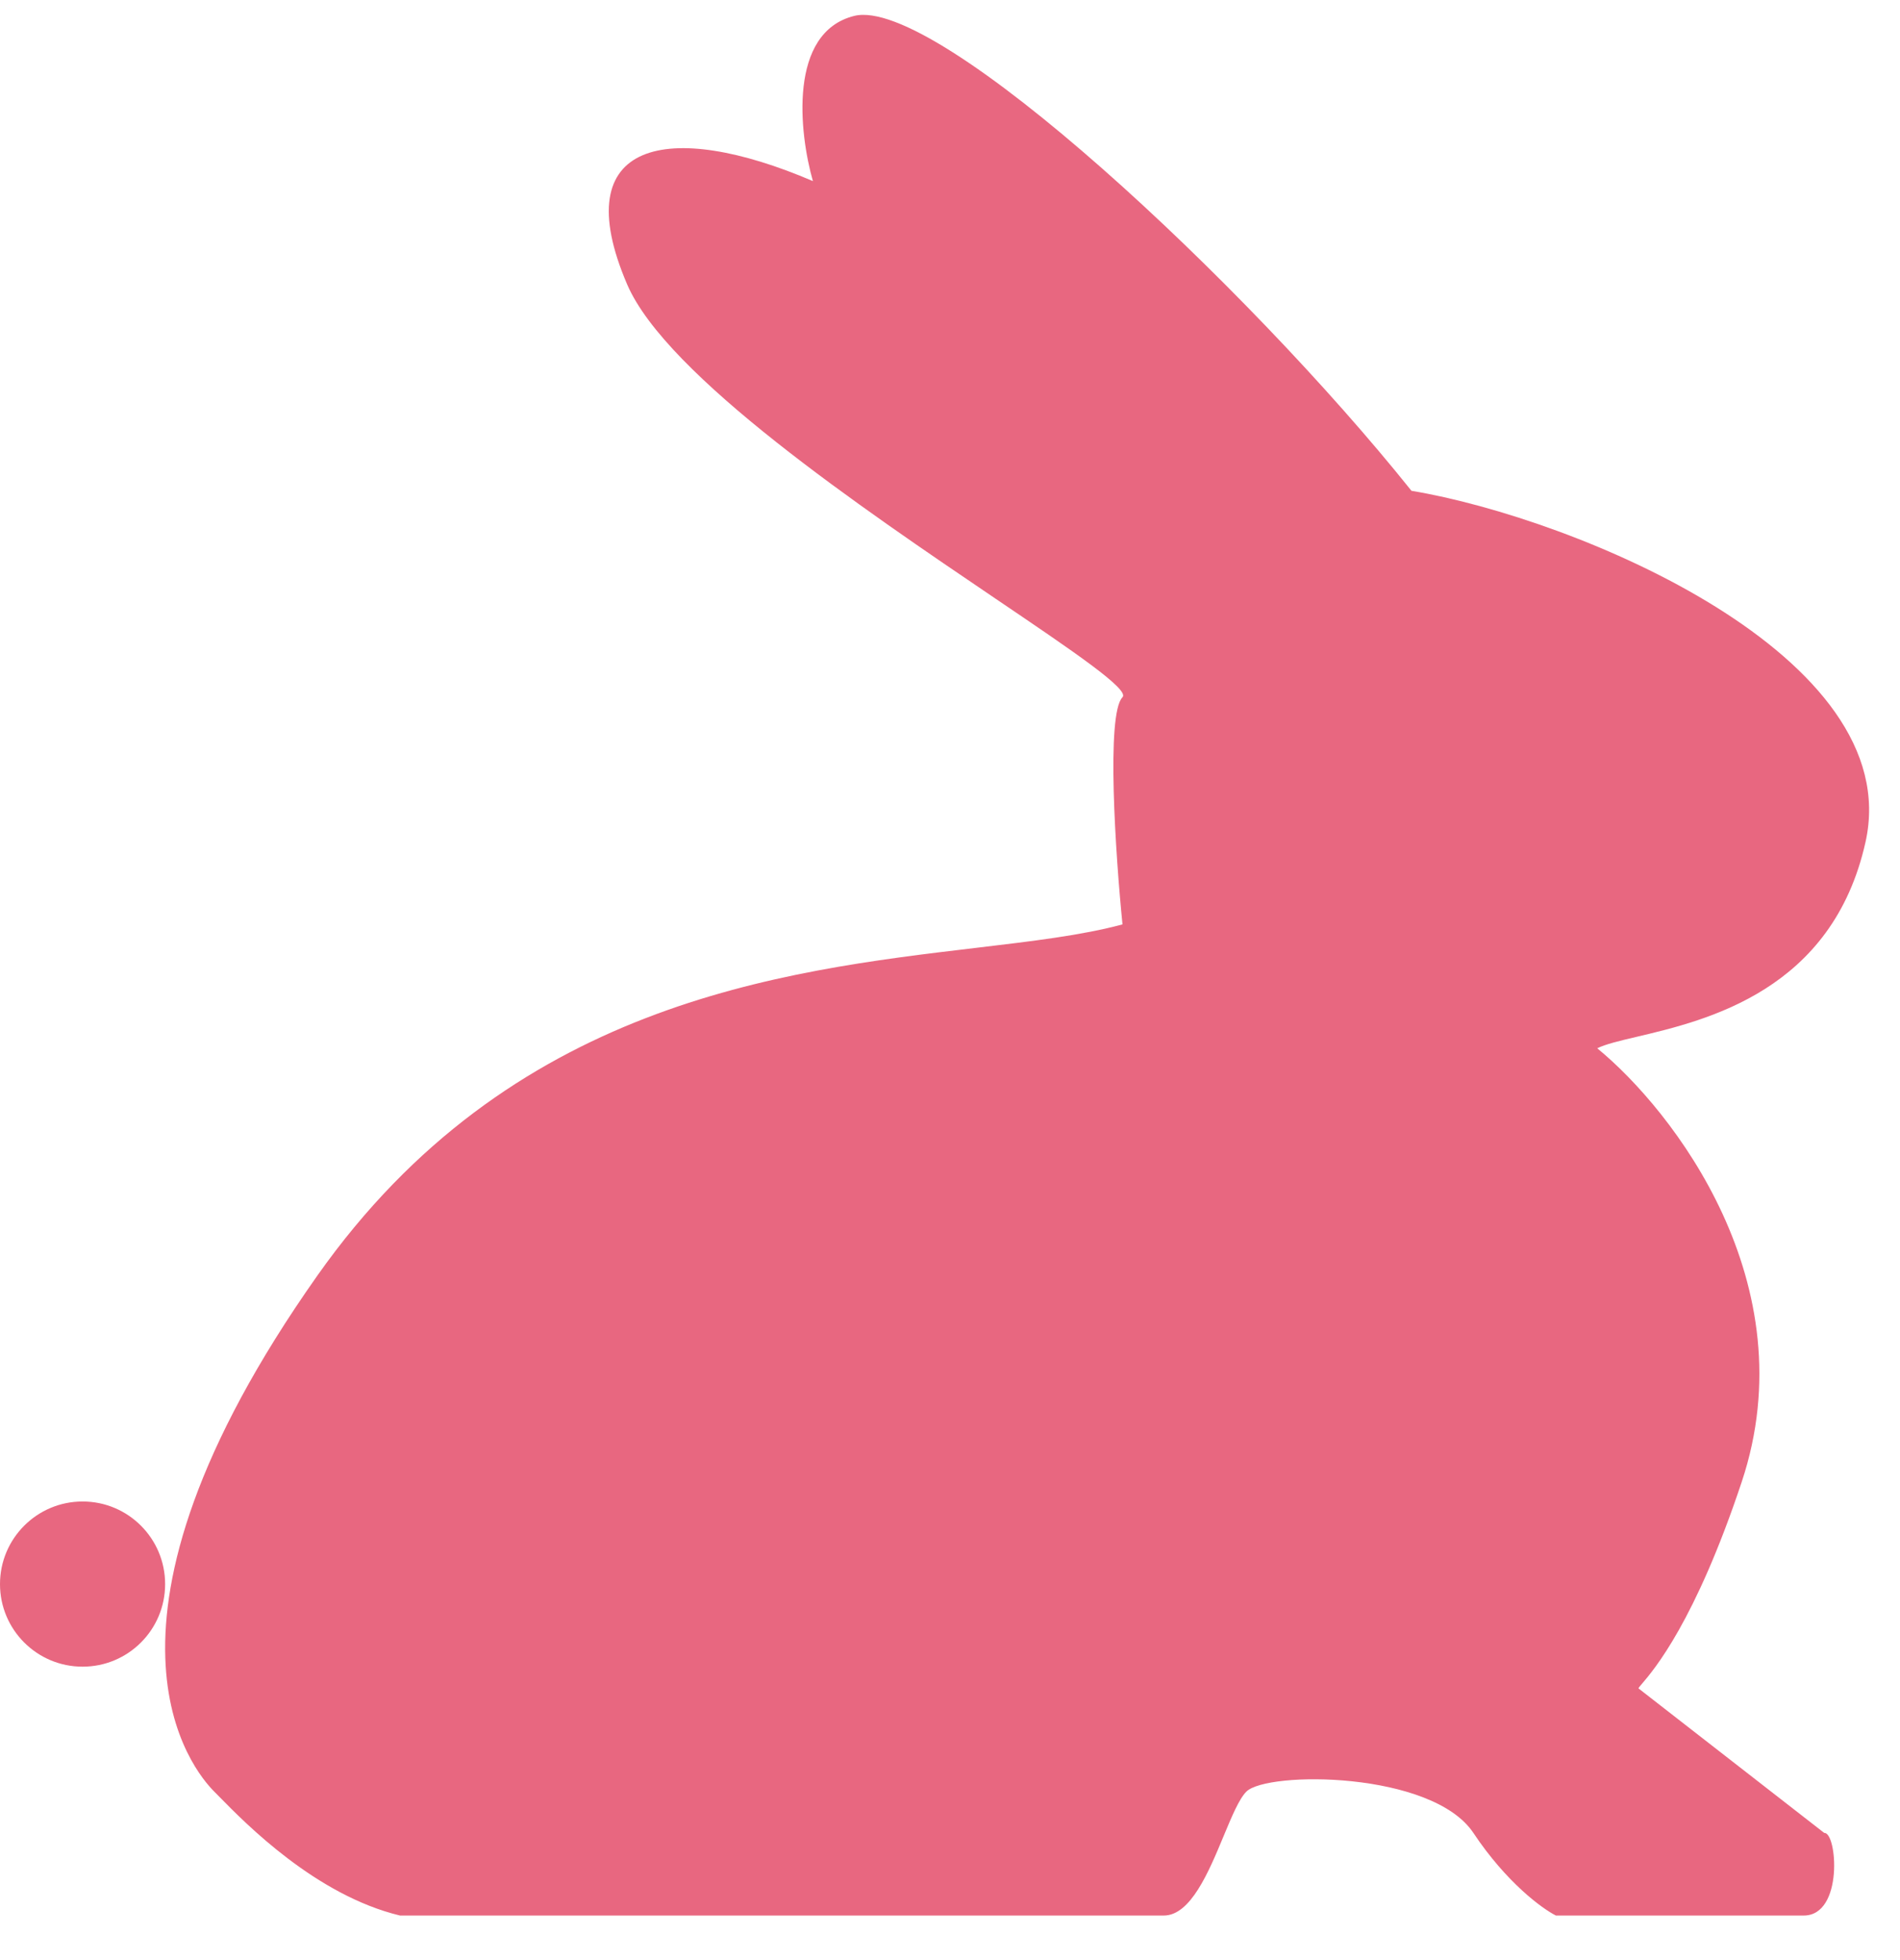 <svg width="32" height="33" viewBox="0 0 32 33" fill="none" xmlns="http://www.w3.org/2000/svg">
<path fill-rule="evenodd" clip-rule="evenodd" d="M13.691 3.049C13.459 2.238 13.273 0.546 14.386 0.268C15.776 -0.08 20.991 4.787 23.772 8.263C26.553 8.727 32.115 11.044 31.42 14.173C30.863 16.678 28.746 17.177 27.568 17.455C27.274 17.524 27.039 17.58 26.901 17.649C28.175 18.692 30.446 21.612 29.334 24.95C28.551 27.299 27.856 28.112 27.655 28.347C27.616 28.392 27.596 28.416 27.596 28.426L30.724 30.859C30.939 30.842 31.055 32.25 30.377 32.25H26.205C25.974 32.134 25.371 31.694 24.815 30.859C24.119 29.816 21.338 29.816 20.991 30.164C20.869 30.286 20.747 30.579 20.61 30.908C20.357 31.517 20.052 32.25 19.6 32.25H6.738C5.322 31.91 4.136 30.701 3.696 30.252C3.663 30.218 3.634 30.189 3.609 30.164C3.262 29.816 1.176 27.383 5.347 21.473C8.582 16.89 13.142 16.349 16.431 15.959C17.383 15.846 18.229 15.746 18.905 15.563C18.789 14.405 18.627 12.018 18.905 11.739C19.033 11.612 18.081 10.968 16.774 10.084C14.524 8.561 11.222 6.326 10.562 4.787C9.519 2.353 11.257 2.006 13.691 3.049ZM1.391 28.06C2.159 28.06 2.781 27.438 2.781 26.67C2.781 25.902 2.159 25.279 1.391 25.279C0.623 25.279 0 25.902 0 26.67C0 27.438 0.623 28.06 1.391 28.06Z" fill="#E86780"/>
</svg>
